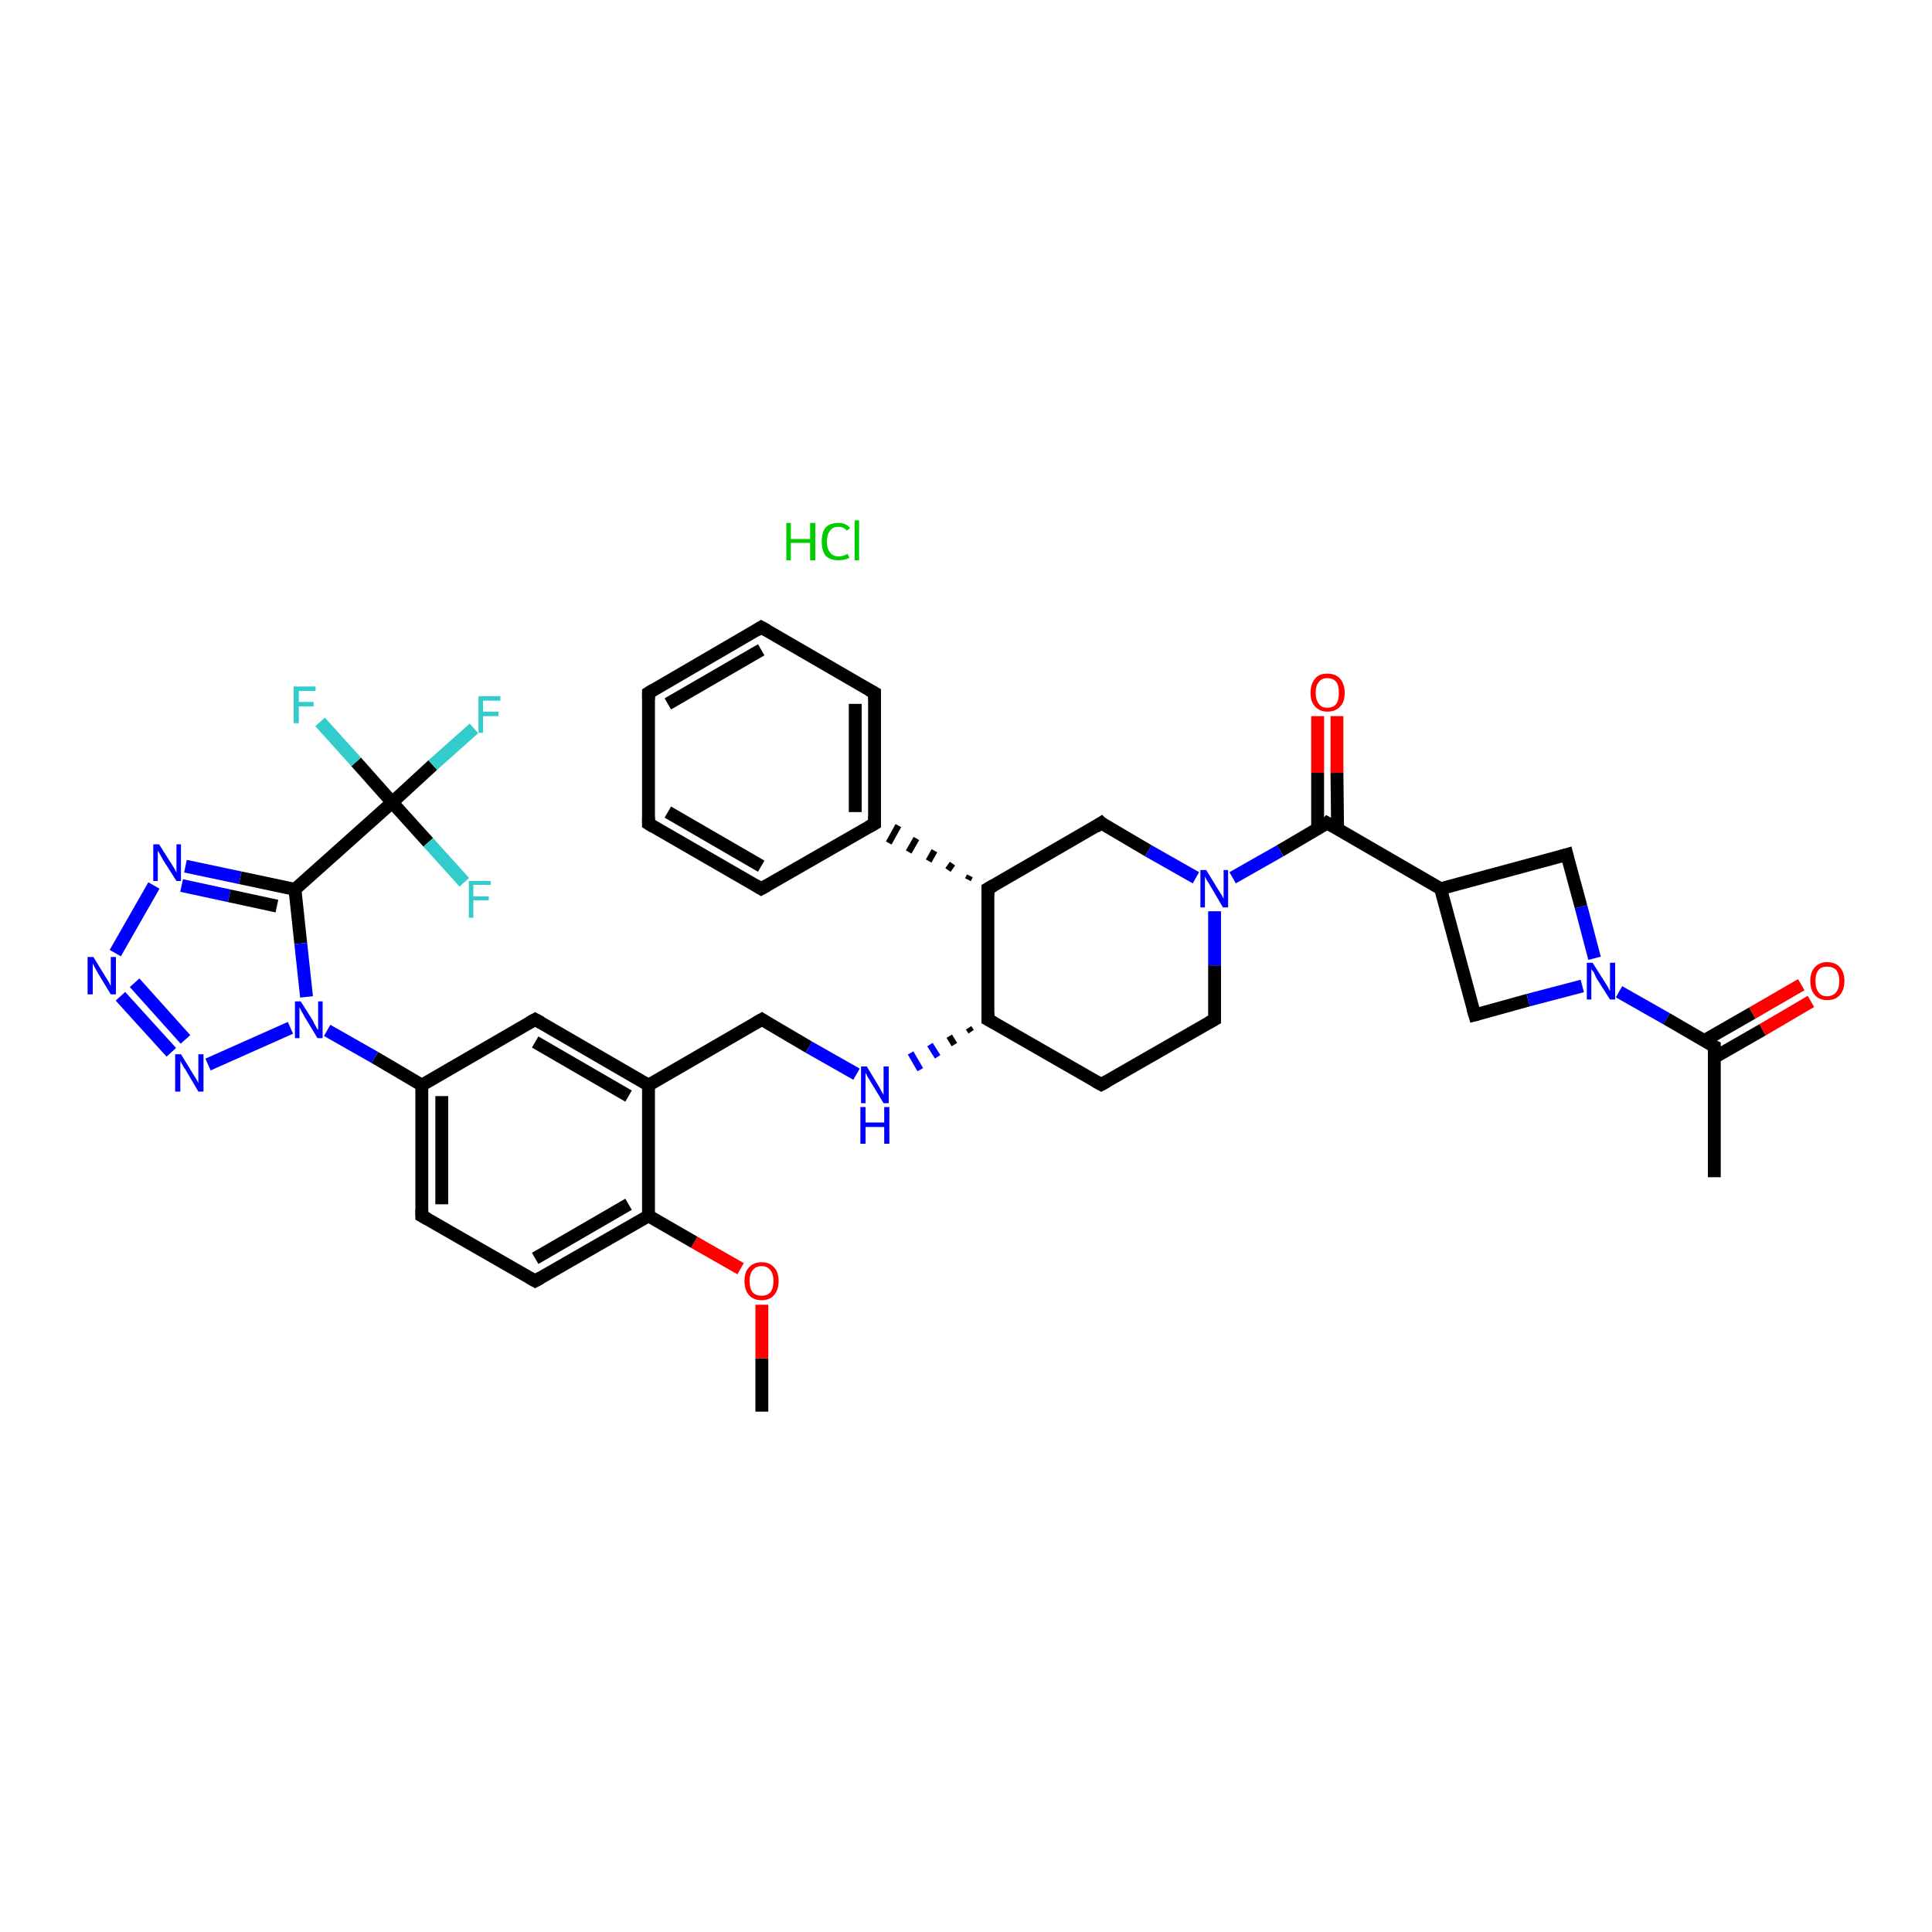 <?xml version='1.0' encoding='iso-8859-1'?>
<svg version='1.1' baseProfile='full'
              xmlns='http://www.w3.org/2000/svg'
                      xmlns:rdkit='http://www.rdkit.org/xml'
                      xmlns:xlink='http://www.w3.org/1999/xlink'
                  xml:space='preserve'
width='300px' height='300px' viewBox='0 0 300 300'>
<!-- END OF HEADER -->
<rect style='opacity:1.0;fill:#FFFFFF;stroke:none' width='300.0' height='300.0' x='0.0' y='0.0'> </rect>
<path class='bond-0 atom-0 atom-1' d='M 118.3,219.2 L 118.3,210.9' style='fill:none;fill-rule:evenodd;stroke:#000000;stroke-width:2.0px;stroke-linecap:butt;stroke-linejoin:miter;stroke-opacity:1' />
<path class='bond-0 atom-0 atom-1' d='M 118.3,210.9 L 118.3,202.6' style='fill:none;fill-rule:evenodd;stroke:#FF0000;stroke-width:2.0px;stroke-linecap:butt;stroke-linejoin:miter;stroke-opacity:1' />
<path class='bond-1 atom-1 atom-2' d='M 115.0,197.0 L 107.8,192.9' style='fill:none;fill-rule:evenodd;stroke:#FF0000;stroke-width:2.0px;stroke-linecap:butt;stroke-linejoin:miter;stroke-opacity:1' />
<path class='bond-1 atom-1 atom-2' d='M 107.8,192.9 L 100.7,188.8' style='fill:none;fill-rule:evenodd;stroke:#000000;stroke-width:2.0px;stroke-linecap:butt;stroke-linejoin:miter;stroke-opacity:1' />
<path class='bond-2 atom-2 atom-3' d='M 100.7,188.8 L 83.1,198.9' style='fill:none;fill-rule:evenodd;stroke:#000000;stroke-width:2.0px;stroke-linecap:butt;stroke-linejoin:miter;stroke-opacity:1' />
<path class='bond-2 atom-2 atom-3' d='M 97.6,187.0 L 83.1,195.4' style='fill:none;fill-rule:evenodd;stroke:#000000;stroke-width:2.0px;stroke-linecap:butt;stroke-linejoin:miter;stroke-opacity:1' />
<path class='bond-3 atom-3 atom-4' d='M 83.1,198.9 L 65.5,188.8' style='fill:none;fill-rule:evenodd;stroke:#000000;stroke-width:2.0px;stroke-linecap:butt;stroke-linejoin:miter;stroke-opacity:1' />
<path class='bond-4 atom-4 atom-5' d='M 65.5,188.8 L 65.5,168.5' style='fill:none;fill-rule:evenodd;stroke:#000000;stroke-width:2.0px;stroke-linecap:butt;stroke-linejoin:miter;stroke-opacity:1' />
<path class='bond-4 atom-4 atom-5' d='M 68.6,187.0 L 68.6,170.2' style='fill:none;fill-rule:evenodd;stroke:#000000;stroke-width:2.0px;stroke-linecap:butt;stroke-linejoin:miter;stroke-opacity:1' />
<path class='bond-5 atom-5 atom-6' d='M 65.5,168.5 L 58.2,164.2' style='fill:none;fill-rule:evenodd;stroke:#000000;stroke-width:2.0px;stroke-linecap:butt;stroke-linejoin:miter;stroke-opacity:1' />
<path class='bond-5 atom-5 atom-6' d='M 58.2,164.2 L 50.8,160.0' style='fill:none;fill-rule:evenodd;stroke:#0000FF;stroke-width:2.0px;stroke-linecap:butt;stroke-linejoin:miter;stroke-opacity:1' />
<path class='bond-6 atom-6 atom-7' d='M 45.1,159.6 L 32.3,165.3' style='fill:none;fill-rule:evenodd;stroke:#0000FF;stroke-width:2.0px;stroke-linecap:butt;stroke-linejoin:miter;stroke-opacity:1' />
<path class='bond-7 atom-7 atom-8' d='M 26.6,163.4 L 18.7,154.7' style='fill:none;fill-rule:evenodd;stroke:#0000FF;stroke-width:2.0px;stroke-linecap:butt;stroke-linejoin:miter;stroke-opacity:1' />
<path class='bond-7 atom-7 atom-8' d='M 28.8,161.4 L 20.9,152.6' style='fill:none;fill-rule:evenodd;stroke:#0000FF;stroke-width:2.0px;stroke-linecap:butt;stroke-linejoin:miter;stroke-opacity:1' />
<path class='bond-8 atom-8 atom-9' d='M 17.9,148.0 L 23.9,137.5' style='fill:none;fill-rule:evenodd;stroke:#0000FF;stroke-width:2.0px;stroke-linecap:butt;stroke-linejoin:miter;stroke-opacity:1' />
<path class='bond-9 atom-9 atom-10' d='M 28.8,134.5 L 37.3,136.3' style='fill:none;fill-rule:evenodd;stroke:#0000FF;stroke-width:2.0px;stroke-linecap:butt;stroke-linejoin:miter;stroke-opacity:1' />
<path class='bond-9 atom-9 atom-10' d='M 37.3,136.3 L 45.8,138.1' style='fill:none;fill-rule:evenodd;stroke:#000000;stroke-width:2.0px;stroke-linecap:butt;stroke-linejoin:miter;stroke-opacity:1' />
<path class='bond-9 atom-9 atom-10' d='M 28.2,137.5 L 35.6,139.1' style='fill:none;fill-rule:evenodd;stroke:#0000FF;stroke-width:2.0px;stroke-linecap:butt;stroke-linejoin:miter;stroke-opacity:1' />
<path class='bond-9 atom-9 atom-10' d='M 35.6,139.1 L 43.0,140.7' style='fill:none;fill-rule:evenodd;stroke:#000000;stroke-width:2.0px;stroke-linecap:butt;stroke-linejoin:miter;stroke-opacity:1' />
<path class='bond-10 atom-10 atom-11' d='M 45.8,138.1 L 60.9,124.6' style='fill:none;fill-rule:evenodd;stroke:#000000;stroke-width:2.0px;stroke-linecap:butt;stroke-linejoin:miter;stroke-opacity:1' />
<path class='bond-11 atom-11 atom-12' d='M 60.9,124.6 L 67.2,118.8' style='fill:none;fill-rule:evenodd;stroke:#000000;stroke-width:2.0px;stroke-linecap:butt;stroke-linejoin:miter;stroke-opacity:1' />
<path class='bond-11 atom-11 atom-12' d='M 67.2,118.8 L 73.6,113.1' style='fill:none;fill-rule:evenodd;stroke:#33CCCC;stroke-width:2.0px;stroke-linecap:butt;stroke-linejoin:miter;stroke-opacity:1' />
<path class='bond-12 atom-11 atom-13' d='M 60.9,124.6 L 55.3,118.3' style='fill:none;fill-rule:evenodd;stroke:#000000;stroke-width:2.0px;stroke-linecap:butt;stroke-linejoin:miter;stroke-opacity:1' />
<path class='bond-12 atom-11 atom-13' d='M 55.3,118.3 L 49.7,112.1' style='fill:none;fill-rule:evenodd;stroke:#33CCCC;stroke-width:2.0px;stroke-linecap:butt;stroke-linejoin:miter;stroke-opacity:1' />
<path class='bond-13 atom-11 atom-14' d='M 60.9,124.6 L 66.5,130.8' style='fill:none;fill-rule:evenodd;stroke:#000000;stroke-width:2.0px;stroke-linecap:butt;stroke-linejoin:miter;stroke-opacity:1' />
<path class='bond-13 atom-11 atom-14' d='M 66.5,130.8 L 72.1,137.0' style='fill:none;fill-rule:evenodd;stroke:#33CCCC;stroke-width:2.0px;stroke-linecap:butt;stroke-linejoin:miter;stroke-opacity:1' />
<path class='bond-14 atom-5 atom-15' d='M 65.5,168.5 L 83.1,158.3' style='fill:none;fill-rule:evenodd;stroke:#000000;stroke-width:2.0px;stroke-linecap:butt;stroke-linejoin:miter;stroke-opacity:1' />
<path class='bond-15 atom-15 atom-16' d='M 83.1,158.3 L 100.7,168.5' style='fill:none;fill-rule:evenodd;stroke:#000000;stroke-width:2.0px;stroke-linecap:butt;stroke-linejoin:miter;stroke-opacity:1' />
<path class='bond-15 atom-15 atom-16' d='M 83.1,161.8 L 97.6,170.2' style='fill:none;fill-rule:evenodd;stroke:#000000;stroke-width:2.0px;stroke-linecap:butt;stroke-linejoin:miter;stroke-opacity:1' />
<path class='bond-16 atom-16 atom-17' d='M 100.7,168.5 L 118.3,158.3' style='fill:none;fill-rule:evenodd;stroke:#000000;stroke-width:2.0px;stroke-linecap:butt;stroke-linejoin:miter;stroke-opacity:1' />
<path class='bond-17 atom-17 atom-18' d='M 118.3,158.3 L 125.6,162.6' style='fill:none;fill-rule:evenodd;stroke:#000000;stroke-width:2.0px;stroke-linecap:butt;stroke-linejoin:miter;stroke-opacity:1' />
<path class='bond-17 atom-17 atom-18' d='M 125.6,162.6 L 133.0,166.8' style='fill:none;fill-rule:evenodd;stroke:#0000FF;stroke-width:2.0px;stroke-linecap:butt;stroke-linejoin:miter;stroke-opacity:1' />
<path class='bond-18 atom-19 atom-18' d='M 150.4,159.6 L 150.8,160.2' style='fill:none;fill-rule:evenodd;stroke:#000000;stroke-width:1.0px;stroke-linecap:butt;stroke-linejoin:miter;stroke-opacity:1' />
<path class='bond-18 atom-19 atom-18' d='M 147.4,160.9 L 148.2,162.2' style='fill:none;fill-rule:evenodd;stroke:#000000;stroke-width:1.0px;stroke-linecap:butt;stroke-linejoin:miter;stroke-opacity:1' />
<path class='bond-18 atom-19 atom-18' d='M 144.4,162.2 L 145.6,164.1' style='fill:none;fill-rule:evenodd;stroke:#0000FF;stroke-width:1.0px;stroke-linecap:butt;stroke-linejoin:miter;stroke-opacity:1' />
<path class='bond-18 atom-19 atom-18' d='M 141.4,163.5 L 142.9,166.1' style='fill:none;fill-rule:evenodd;stroke:#0000FF;stroke-width:1.0px;stroke-linecap:butt;stroke-linejoin:miter;stroke-opacity:1' />
<path class='bond-19 atom-19 atom-20' d='M 153.4,158.3 L 171.0,168.4' style='fill:none;fill-rule:evenodd;stroke:#000000;stroke-width:2.0px;stroke-linecap:butt;stroke-linejoin:miter;stroke-opacity:1' />
<path class='bond-20 atom-20 atom-21' d='M 171.0,168.4 L 188.6,158.3' style='fill:none;fill-rule:evenodd;stroke:#000000;stroke-width:2.0px;stroke-linecap:butt;stroke-linejoin:miter;stroke-opacity:1' />
<path class='bond-21 atom-21 atom-22' d='M 188.6,158.3 L 188.6,149.9' style='fill:none;fill-rule:evenodd;stroke:#000000;stroke-width:2.0px;stroke-linecap:butt;stroke-linejoin:miter;stroke-opacity:1' />
<path class='bond-21 atom-21 atom-22' d='M 188.6,149.9 L 188.6,141.5' style='fill:none;fill-rule:evenodd;stroke:#0000FF;stroke-width:2.0px;stroke-linecap:butt;stroke-linejoin:miter;stroke-opacity:1' />
<path class='bond-22 atom-22 atom-23' d='M 191.4,136.3 L 198.8,132.1' style='fill:none;fill-rule:evenodd;stroke:#0000FF;stroke-width:2.0px;stroke-linecap:butt;stroke-linejoin:miter;stroke-opacity:1' />
<path class='bond-22 atom-22 atom-23' d='M 198.8,132.1 L 206.1,127.8' style='fill:none;fill-rule:evenodd;stroke:#000000;stroke-width:2.0px;stroke-linecap:butt;stroke-linejoin:miter;stroke-opacity:1' />
<path class='bond-23 atom-23 atom-24' d='M 207.7,128.7 L 207.6,120.0' style='fill:none;fill-rule:evenodd;stroke:#000000;stroke-width:2.0px;stroke-linecap:butt;stroke-linejoin:miter;stroke-opacity:1' />
<path class='bond-23 atom-23 atom-24' d='M 207.6,120.0 L 207.6,111.2' style='fill:none;fill-rule:evenodd;stroke:#FF0000;stroke-width:2.0px;stroke-linecap:butt;stroke-linejoin:miter;stroke-opacity:1' />
<path class='bond-23 atom-23 atom-24' d='M 204.6,128.7 L 204.6,120.0' style='fill:none;fill-rule:evenodd;stroke:#000000;stroke-width:2.0px;stroke-linecap:butt;stroke-linejoin:miter;stroke-opacity:1' />
<path class='bond-23 atom-23 atom-24' d='M 204.6,120.0 L 204.6,111.2' style='fill:none;fill-rule:evenodd;stroke:#FF0000;stroke-width:2.0px;stroke-linecap:butt;stroke-linejoin:miter;stroke-opacity:1' />
<path class='bond-24 atom-23 atom-25' d='M 206.1,127.8 L 223.7,138.0' style='fill:none;fill-rule:evenodd;stroke:#000000;stroke-width:2.0px;stroke-linecap:butt;stroke-linejoin:miter;stroke-opacity:1' />
<path class='bond-25 atom-25 atom-26' d='M 223.7,138.0 L 229.0,157.6' style='fill:none;fill-rule:evenodd;stroke:#000000;stroke-width:2.0px;stroke-linecap:butt;stroke-linejoin:miter;stroke-opacity:1' />
<path class='bond-26 atom-26 atom-27' d='M 229.0,157.6 L 237.3,155.3' style='fill:none;fill-rule:evenodd;stroke:#000000;stroke-width:2.0px;stroke-linecap:butt;stroke-linejoin:miter;stroke-opacity:1' />
<path class='bond-26 atom-26 atom-27' d='M 237.3,155.3 L 245.7,153.1' style='fill:none;fill-rule:evenodd;stroke:#0000FF;stroke-width:2.0px;stroke-linecap:butt;stroke-linejoin:miter;stroke-opacity:1' />
<path class='bond-27 atom-27 atom-28' d='M 251.4,154.0 L 258.8,158.2' style='fill:none;fill-rule:evenodd;stroke:#0000FF;stroke-width:2.0px;stroke-linecap:butt;stroke-linejoin:miter;stroke-opacity:1' />
<path class='bond-27 atom-27 atom-28' d='M 258.8,158.2 L 266.2,162.5' style='fill:none;fill-rule:evenodd;stroke:#000000;stroke-width:2.0px;stroke-linecap:butt;stroke-linejoin:miter;stroke-opacity:1' />
<path class='bond-28 atom-28 atom-29' d='M 266.2,162.5 L 266.2,182.8' style='fill:none;fill-rule:evenodd;stroke:#000000;stroke-width:2.0px;stroke-linecap:butt;stroke-linejoin:miter;stroke-opacity:1' />
<path class='bond-29 atom-28 atom-30' d='M 266.2,164.2 L 273.7,159.9' style='fill:none;fill-rule:evenodd;stroke:#000000;stroke-width:2.0px;stroke-linecap:butt;stroke-linejoin:miter;stroke-opacity:1' />
<path class='bond-29 atom-28 atom-30' d='M 273.7,159.9 L 281.2,155.5' style='fill:none;fill-rule:evenodd;stroke:#FF0000;stroke-width:2.0px;stroke-linecap:butt;stroke-linejoin:miter;stroke-opacity:1' />
<path class='bond-29 atom-28 atom-30' d='M 264.6,161.6 L 272.1,157.3' style='fill:none;fill-rule:evenodd;stroke:#000000;stroke-width:2.0px;stroke-linecap:butt;stroke-linejoin:miter;stroke-opacity:1' />
<path class='bond-29 atom-28 atom-30' d='M 272.1,157.3 L 279.7,152.9' style='fill:none;fill-rule:evenodd;stroke:#FF0000;stroke-width:2.0px;stroke-linecap:butt;stroke-linejoin:miter;stroke-opacity:1' />
<path class='bond-30 atom-27 atom-31' d='M 247.6,148.8 L 245.5,140.8' style='fill:none;fill-rule:evenodd;stroke:#0000FF;stroke-width:2.0px;stroke-linecap:butt;stroke-linejoin:miter;stroke-opacity:1' />
<path class='bond-30 atom-27 atom-31' d='M 245.5,140.8 L 243.3,132.7' style='fill:none;fill-rule:evenodd;stroke:#000000;stroke-width:2.0px;stroke-linecap:butt;stroke-linejoin:miter;stroke-opacity:1' />
<path class='bond-31 atom-22 atom-32' d='M 185.7,136.3 L 178.3,132.1' style='fill:none;fill-rule:evenodd;stroke:#0000FF;stroke-width:2.0px;stroke-linecap:butt;stroke-linejoin:miter;stroke-opacity:1' />
<path class='bond-31 atom-22 atom-32' d='M 178.3,132.1 L 171.0,127.8' style='fill:none;fill-rule:evenodd;stroke:#000000;stroke-width:2.0px;stroke-linecap:butt;stroke-linejoin:miter;stroke-opacity:1' />
<path class='bond-32 atom-32 atom-33' d='M 171.0,127.8 L 153.4,138.0' style='fill:none;fill-rule:evenodd;stroke:#000000;stroke-width:2.0px;stroke-linecap:butt;stroke-linejoin:miter;stroke-opacity:1' />
<path class='bond-33 atom-33 atom-34' d='M 150.6,136.0 L 150.3,136.6' style='fill:none;fill-rule:evenodd;stroke:#000000;stroke-width:1.0px;stroke-linecap:butt;stroke-linejoin:miter;stroke-opacity:1' />
<path class='bond-33 atom-33 atom-34' d='M 147.9,134.1 L 147.2,135.1' style='fill:none;fill-rule:evenodd;stroke:#000000;stroke-width:1.0px;stroke-linecap:butt;stroke-linejoin:miter;stroke-opacity:1' />
<path class='bond-33 atom-33 atom-34' d='M 145.1,132.1 L 144.2,133.7' style='fill:none;fill-rule:evenodd;stroke:#000000;stroke-width:1.0px;stroke-linecap:butt;stroke-linejoin:miter;stroke-opacity:1' />
<path class='bond-33 atom-33 atom-34' d='M 142.3,130.2 L 141.1,132.3' style='fill:none;fill-rule:evenodd;stroke:#000000;stroke-width:1.0px;stroke-linecap:butt;stroke-linejoin:miter;stroke-opacity:1' />
<path class='bond-33 atom-33 atom-34' d='M 139.5,128.2 L 138.0,130.9' style='fill:none;fill-rule:evenodd;stroke:#000000;stroke-width:1.0px;stroke-linecap:butt;stroke-linejoin:miter;stroke-opacity:1' />
<path class='bond-34 atom-34 atom-35' d='M 135.8,127.9 L 135.8,107.6' style='fill:none;fill-rule:evenodd;stroke:#000000;stroke-width:2.0px;stroke-linecap:butt;stroke-linejoin:miter;stroke-opacity:1' />
<path class='bond-34 atom-34 atom-35' d='M 132.8,126.1 L 132.8,109.3' style='fill:none;fill-rule:evenodd;stroke:#000000;stroke-width:2.0px;stroke-linecap:butt;stroke-linejoin:miter;stroke-opacity:1' />
<path class='bond-35 atom-35 atom-36' d='M 135.8,107.6 L 118.2,97.4' style='fill:none;fill-rule:evenodd;stroke:#000000;stroke-width:2.0px;stroke-linecap:butt;stroke-linejoin:miter;stroke-opacity:1' />
<path class='bond-36 atom-36 atom-37' d='M 118.2,97.4 L 100.7,107.6' style='fill:none;fill-rule:evenodd;stroke:#000000;stroke-width:2.0px;stroke-linecap:butt;stroke-linejoin:miter;stroke-opacity:1' />
<path class='bond-36 atom-36 atom-37' d='M 118.2,100.9 L 103.7,109.3' style='fill:none;fill-rule:evenodd;stroke:#000000;stroke-width:2.0px;stroke-linecap:butt;stroke-linejoin:miter;stroke-opacity:1' />
<path class='bond-37 atom-37 atom-38' d='M 100.7,107.6 L 100.7,127.9' style='fill:none;fill-rule:evenodd;stroke:#000000;stroke-width:2.0px;stroke-linecap:butt;stroke-linejoin:miter;stroke-opacity:1' />
<path class='bond-38 atom-38 atom-39' d='M 100.7,127.9 L 118.2,138.0' style='fill:none;fill-rule:evenodd;stroke:#000000;stroke-width:2.0px;stroke-linecap:butt;stroke-linejoin:miter;stroke-opacity:1' />
<path class='bond-38 atom-38 atom-39' d='M 103.7,126.1 L 118.2,134.5' style='fill:none;fill-rule:evenodd;stroke:#000000;stroke-width:2.0px;stroke-linecap:butt;stroke-linejoin:miter;stroke-opacity:1' />
<path class='bond-39 atom-16 atom-2' d='M 100.7,168.5 L 100.7,188.8' style='fill:none;fill-rule:evenodd;stroke:#000000;stroke-width:2.0px;stroke-linecap:butt;stroke-linejoin:miter;stroke-opacity:1' />
<path class='bond-40 atom-33 atom-19' d='M 153.4,138.0 L 153.4,158.3' style='fill:none;fill-rule:evenodd;stroke:#000000;stroke-width:2.0px;stroke-linecap:butt;stroke-linejoin:miter;stroke-opacity:1' />
<path class='bond-41 atom-39 atom-34' d='M 118.2,138.0 L 135.8,127.9' style='fill:none;fill-rule:evenodd;stroke:#000000;stroke-width:2.0px;stroke-linecap:butt;stroke-linejoin:miter;stroke-opacity:1' />
<path class='bond-42 atom-10 atom-6' d='M 45.8,138.1 L 46.7,146.5' style='fill:none;fill-rule:evenodd;stroke:#000000;stroke-width:2.0px;stroke-linecap:butt;stroke-linejoin:miter;stroke-opacity:1' />
<path class='bond-42 atom-10 atom-6' d='M 46.7,146.5 L 47.6,154.8' style='fill:none;fill-rule:evenodd;stroke:#0000FF;stroke-width:2.0px;stroke-linecap:butt;stroke-linejoin:miter;stroke-opacity:1' />
<path class='bond-43 atom-31 atom-25' d='M 243.3,132.7 L 223.7,138.0' style='fill:none;fill-rule:evenodd;stroke:#000000;stroke-width:2.0px;stroke-linecap:butt;stroke-linejoin:miter;stroke-opacity:1' />
<path d='M 84.0,198.4 L 83.1,198.9 L 82.2,198.4' style='fill:none;stroke:#000000;stroke-width:2.0px;stroke-linecap:butt;stroke-linejoin:miter;stroke-opacity:1;' />
<path d='M 66.4,189.3 L 65.5,188.8 L 65.5,187.8' style='fill:none;stroke:#000000;stroke-width:2.0px;stroke-linecap:butt;stroke-linejoin:miter;stroke-opacity:1;' />
<path d='M 82.2,158.8 L 83.1,158.3 L 84.0,158.8' style='fill:none;stroke:#000000;stroke-width:2.0px;stroke-linecap:butt;stroke-linejoin:miter;stroke-opacity:1;' />
<path d='M 117.4,158.8 L 118.3,158.3 L 118.6,158.5' style='fill:none;stroke:#000000;stroke-width:2.0px;stroke-linecap:butt;stroke-linejoin:miter;stroke-opacity:1;' />
<path d='M 154.3,158.8 L 153.4,158.3 L 153.4,157.3' style='fill:none;stroke:#000000;stroke-width:2.0px;stroke-linecap:butt;stroke-linejoin:miter;stroke-opacity:1;' />
<path d='M 170.1,167.9 L 171.0,168.4 L 171.9,167.9' style='fill:none;stroke:#000000;stroke-width:2.0px;stroke-linecap:butt;stroke-linejoin:miter;stroke-opacity:1;' />
<path d='M 187.7,158.8 L 188.6,158.3 L 188.6,157.9' style='fill:none;stroke:#000000;stroke-width:2.0px;stroke-linecap:butt;stroke-linejoin:miter;stroke-opacity:1;' />
<path d='M 205.8,128.1 L 206.1,127.8 L 207.0,128.3' style='fill:none;stroke:#000000;stroke-width:2.0px;stroke-linecap:butt;stroke-linejoin:miter;stroke-opacity:1;' />
<path d='M 228.7,156.6 L 229.0,157.6 L 229.4,157.5' style='fill:none;stroke:#000000;stroke-width:2.0px;stroke-linecap:butt;stroke-linejoin:miter;stroke-opacity:1;' />
<path d='M 265.8,162.3 L 266.2,162.5 L 266.2,163.5' style='fill:none;stroke:#000000;stroke-width:2.0px;stroke-linecap:butt;stroke-linejoin:miter;stroke-opacity:1;' />
<path d='M 243.4,133.1 L 243.3,132.7 L 242.3,133.0' style='fill:none;stroke:#000000;stroke-width:2.0px;stroke-linecap:butt;stroke-linejoin:miter;stroke-opacity:1;' />
<path d='M 171.3,128.1 L 171.0,127.8 L 170.1,128.4' style='fill:none;stroke:#000000;stroke-width:2.0px;stroke-linecap:butt;stroke-linejoin:miter;stroke-opacity:1;' />
<path d='M 154.3,137.5 L 153.4,138.0 L 153.4,139.0' style='fill:none;stroke:#000000;stroke-width:2.0px;stroke-linecap:butt;stroke-linejoin:miter;stroke-opacity:1;' />
<path d='M 135.8,126.8 L 135.8,127.9 L 134.9,128.4' style='fill:none;stroke:#000000;stroke-width:2.0px;stroke-linecap:butt;stroke-linejoin:miter;stroke-opacity:1;' />
<path d='M 135.8,108.6 L 135.8,107.6 L 134.9,107.1' style='fill:none;stroke:#000000;stroke-width:2.0px;stroke-linecap:butt;stroke-linejoin:miter;stroke-opacity:1;' />
<path d='M 119.1,97.9 L 118.2,97.4 L 117.4,97.9' style='fill:none;stroke:#000000;stroke-width:2.0px;stroke-linecap:butt;stroke-linejoin:miter;stroke-opacity:1;' />
<path d='M 101.5,107.1 L 100.7,107.6 L 100.7,108.6' style='fill:none;stroke:#000000;stroke-width:2.0px;stroke-linecap:butt;stroke-linejoin:miter;stroke-opacity:1;' />
<path d='M 100.7,126.9 L 100.7,127.9 L 101.5,128.4' style='fill:none;stroke:#000000;stroke-width:2.0px;stroke-linecap:butt;stroke-linejoin:miter;stroke-opacity:1;' />
<path d='M 117.4,137.5 L 118.2,138.0 L 119.1,137.5' style='fill:none;stroke:#000000;stroke-width:2.0px;stroke-linecap:butt;stroke-linejoin:miter;stroke-opacity:1;' />
<path class='atom-1' d='M 115.6 198.9
Q 115.6 197.5, 116.3 196.8
Q 117.0 196.0, 118.3 196.0
Q 119.5 196.0, 120.2 196.8
Q 120.9 197.5, 120.9 198.9
Q 120.9 200.3, 120.2 201.1
Q 119.5 201.9, 118.3 201.9
Q 117.0 201.9, 116.3 201.1
Q 115.6 200.3, 115.6 198.9
M 118.3 201.2
Q 119.1 201.2, 119.6 200.7
Q 120.1 200.1, 120.1 198.9
Q 120.1 197.8, 119.6 197.2
Q 119.1 196.6, 118.3 196.6
Q 117.4 196.6, 116.9 197.2
Q 116.4 197.8, 116.4 198.9
Q 116.4 200.1, 116.9 200.7
Q 117.4 201.2, 118.3 201.2
' fill='#FF0000'/>
<path class='atom-6' d='M 46.7 155.5
L 48.6 158.5
Q 48.7 158.8, 49.0 159.3
Q 49.3 159.9, 49.4 159.9
L 49.4 155.5
L 50.1 155.5
L 50.1 161.2
L 49.3 161.2
L 47.3 157.9
Q 47.1 157.5, 46.8 157.0
Q 46.6 156.6, 46.5 156.4
L 46.5 161.2
L 45.8 161.2
L 45.8 155.5
L 46.7 155.5
' fill='#0000FF'/>
<path class='atom-7' d='M 28.1 163.7
L 30.0 166.8
Q 30.2 167.1, 30.5 167.6
Q 30.8 168.1, 30.8 168.2
L 30.8 163.7
L 31.6 163.7
L 31.6 169.5
L 30.8 169.5
L 28.8 166.1
Q 28.5 165.7, 28.3 165.3
Q 28.0 164.8, 28.0 164.7
L 28.0 169.5
L 27.2 169.5
L 27.2 163.7
L 28.1 163.7
' fill='#0000FF'/>
<path class='atom-8' d='M 14.5 148.6
L 16.4 151.7
Q 16.6 152.0, 16.9 152.5
Q 17.2 153.1, 17.2 153.1
L 17.2 148.6
L 18.0 148.6
L 18.0 154.4
L 17.2 154.4
L 15.2 151.1
Q 15.0 150.7, 14.7 150.2
Q 14.5 149.8, 14.4 149.6
L 14.4 154.4
L 13.6 154.4
L 13.6 148.6
L 14.5 148.6
' fill='#0000FF'/>
<path class='atom-9' d='M 24.7 131.1
L 26.6 134.1
Q 26.8 134.4, 27.1 134.9
Q 27.4 135.5, 27.4 135.5
L 27.4 131.1
L 28.1 131.1
L 28.1 136.8
L 27.4 136.8
L 25.3 133.5
Q 25.1 133.1, 24.8 132.6
Q 24.6 132.2, 24.5 132.1
L 24.5 136.8
L 23.8 136.8
L 23.8 131.1
L 24.7 131.1
' fill='#0000FF'/>
<path class='atom-12' d='M 74.3 108.1
L 77.7 108.1
L 77.7 108.8
L 75.0 108.8
L 75.0 110.5
L 77.4 110.5
L 77.4 111.2
L 75.0 111.2
L 75.0 113.8
L 74.3 113.8
L 74.3 108.1
' fill='#33CCCC'/>
<path class='atom-13' d='M 45.6 106.6
L 49.0 106.6
L 49.0 107.3
L 46.4 107.3
L 46.4 109.0
L 48.7 109.0
L 48.7 109.7
L 46.4 109.7
L 46.4 112.3
L 45.6 112.3
L 45.6 106.6
' fill='#33CCCC'/>
<path class='atom-14' d='M 72.8 136.8
L 76.2 136.8
L 76.2 137.4
L 73.5 137.4
L 73.5 139.2
L 75.9 139.2
L 75.9 139.8
L 73.5 139.8
L 73.5 142.5
L 72.8 142.5
L 72.8 136.8
' fill='#33CCCC'/>
<path class='atom-18' d='M 134.6 165.6
L 136.4 168.6
Q 136.6 168.9, 136.9 169.5
Q 137.2 170.0, 137.2 170.0
L 137.2 165.6
L 138.0 165.6
L 138.0 171.3
L 137.2 171.3
L 135.2 168.0
Q 135.0 167.6, 134.7 167.2
Q 134.5 166.7, 134.4 166.6
L 134.4 171.3
L 133.7 171.3
L 133.7 165.6
L 134.6 165.6
' fill='#0000FF'/>
<path class='atom-18' d='M 133.6 171.9
L 134.4 171.9
L 134.4 174.3
L 137.3 174.3
L 137.3 171.9
L 138.1 171.9
L 138.1 177.6
L 137.3 177.6
L 137.3 175.0
L 134.4 175.0
L 134.4 177.6
L 133.6 177.6
L 133.6 171.9
' fill='#0000FF'/>
<path class='atom-22' d='M 187.3 135.1
L 189.2 138.2
Q 189.4 138.5, 189.7 139.0
Q 190.0 139.5, 190.0 139.6
L 190.0 135.1
L 190.7 135.1
L 190.7 140.9
L 189.9 140.9
L 187.9 137.5
Q 187.7 137.1, 187.4 136.7
Q 187.2 136.3, 187.1 136.1
L 187.1 140.9
L 186.4 140.9
L 186.4 135.1
L 187.3 135.1
' fill='#0000FF'/>
<path class='atom-24' d='M 203.5 107.6
Q 203.5 106.2, 204.2 105.4
Q 204.8 104.6, 206.1 104.6
Q 207.4 104.6, 208.1 105.4
Q 208.8 106.2, 208.8 107.6
Q 208.8 109.0, 208.1 109.7
Q 207.4 110.5, 206.1 110.5
Q 204.9 110.5, 204.2 109.7
Q 203.5 109.0, 203.5 107.6
M 206.1 109.9
Q 207.0 109.9, 207.5 109.3
Q 207.9 108.7, 207.9 107.6
Q 207.9 106.4, 207.5 105.9
Q 207.0 105.3, 206.1 105.3
Q 205.2 105.3, 204.8 105.9
Q 204.3 106.4, 204.3 107.6
Q 204.3 108.7, 204.8 109.3
Q 205.2 109.9, 206.1 109.9
' fill='#FF0000'/>
<path class='atom-27' d='M 247.3 149.5
L 249.2 152.5
Q 249.4 152.8, 249.7 153.3
Q 250.0 153.9, 250.0 153.9
L 250.0 149.5
L 250.8 149.5
L 250.8 155.2
L 250.0 155.2
L 247.9 151.9
Q 247.7 151.5, 247.5 151.0
Q 247.2 150.6, 247.1 150.5
L 247.1 155.2
L 246.4 155.2
L 246.4 149.5
L 247.3 149.5
' fill='#0000FF'/>
<path class='atom-30' d='M 281.1 152.3
Q 281.1 151.0, 281.8 150.2
Q 282.5 149.4, 283.7 149.4
Q 285.0 149.4, 285.7 150.2
Q 286.4 151.0, 286.4 152.3
Q 286.4 153.7, 285.7 154.5
Q 285.0 155.3, 283.7 155.3
Q 282.5 155.3, 281.8 154.5
Q 281.1 153.7, 281.1 152.3
M 283.7 154.7
Q 284.6 154.7, 285.1 154.1
Q 285.6 153.5, 285.6 152.3
Q 285.6 151.2, 285.1 150.6
Q 284.6 150.1, 283.7 150.1
Q 282.8 150.1, 282.4 150.6
Q 281.9 151.2, 281.9 152.3
Q 281.9 153.5, 282.4 154.1
Q 282.8 154.7, 283.7 154.7
' fill='#FF0000'/>
<path class='atom-40' d='M 122.1 81.2
L 122.8 81.2
L 122.8 83.7
L 125.8 83.7
L 125.8 81.2
L 126.6 81.2
L 126.6 87.0
L 125.8 87.0
L 125.8 84.3
L 122.8 84.3
L 122.8 87.0
L 122.1 87.0
L 122.1 81.2
' fill='#00CC00'/>
<path class='atom-40' d='M 127.6 84.1
Q 127.6 82.7, 128.2 81.9
Q 128.9 81.2, 130.2 81.2
Q 131.4 81.2, 132.0 82.0
L 131.5 82.4
Q 131.0 81.8, 130.2 81.8
Q 129.3 81.8, 128.9 82.4
Q 128.4 83.0, 128.4 84.1
Q 128.4 85.2, 128.9 85.8
Q 129.3 86.4, 130.3 86.4
Q 130.9 86.4, 131.6 86.0
L 131.9 86.6
Q 131.6 86.8, 131.1 86.9
Q 130.7 87.0, 130.2 87.0
Q 128.9 87.0, 128.2 86.3
Q 127.6 85.5, 127.6 84.1
' fill='#00CC00'/>
<path class='atom-40' d='M 132.7 80.8
L 133.4 80.8
L 133.4 87.0
L 132.7 87.0
L 132.7 80.8
' fill='#00CC00'/>
</svg>
